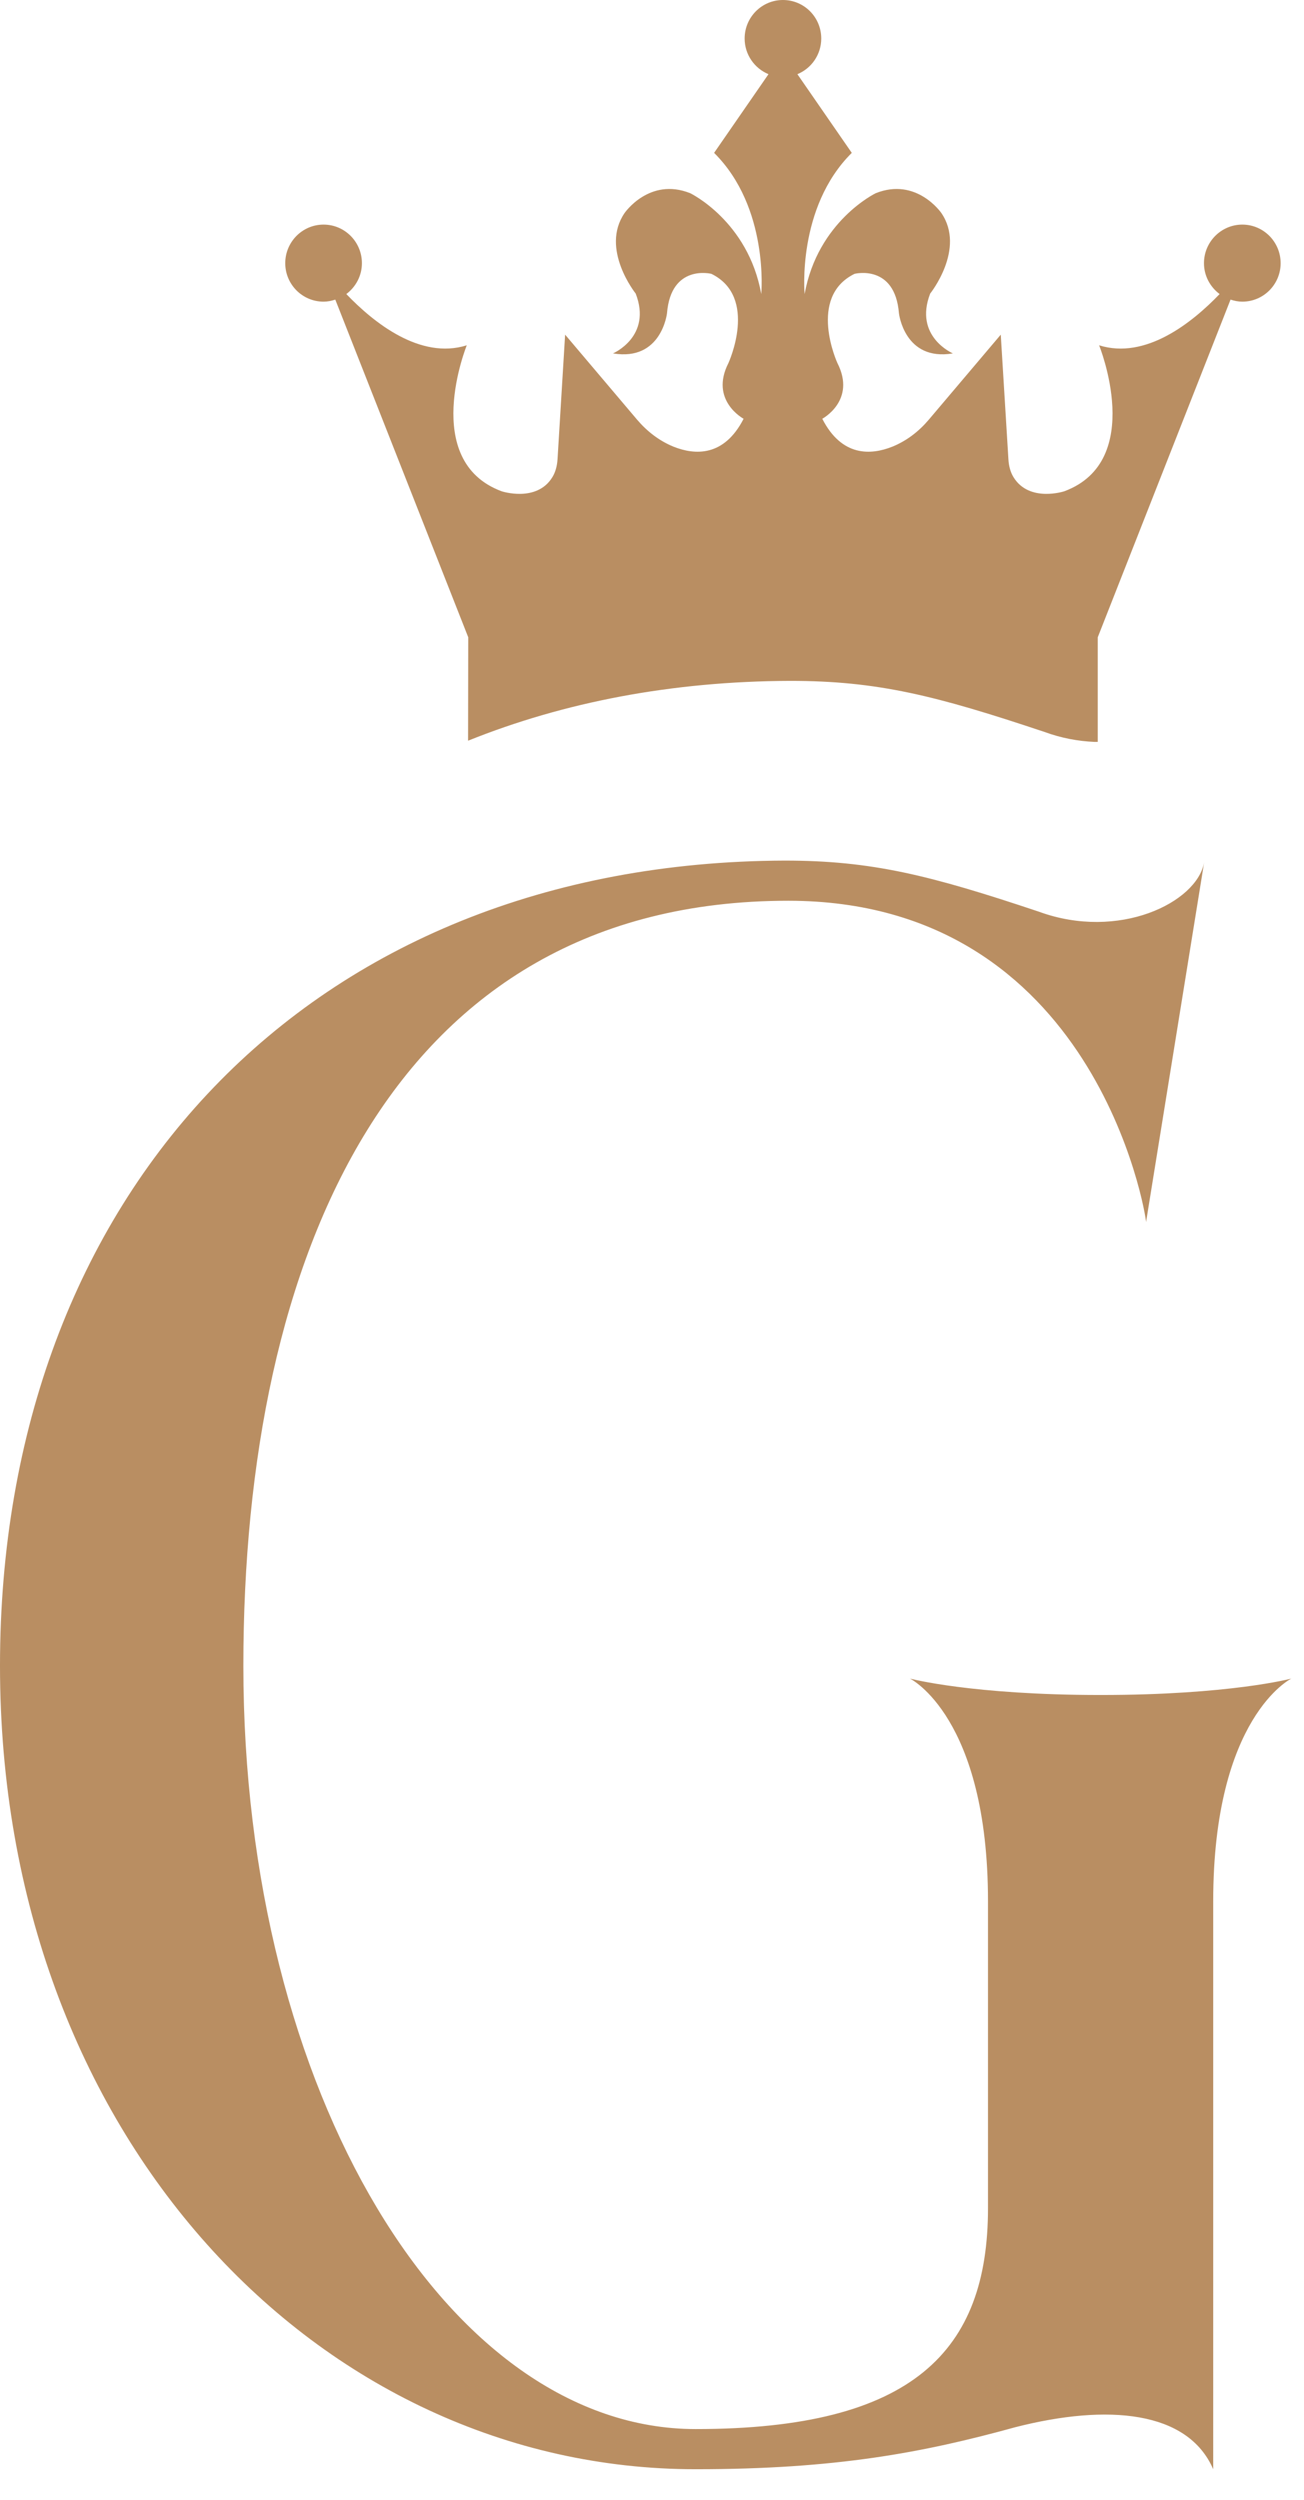 <?xml version="1.0" encoding="UTF-8"?>
<svg width="24px" height="46px" viewBox="0 0 24 46" version="1.1" xmlns="http://www.w3.org/2000/svg" xmlns:xlink="http://www.w3.org/1999/xlink">
    <!-- Generator: Sketch 51.3 (57544) - http://www.bohemiancoding.com/sketch -->
    <title>g-white</title>
    <desc>Created with Sketch.</desc>
    <defs></defs>
    <g id="Symbols" stroke="none" stroke-width="1" fill="none" fill-rule="evenodd">
        <g id="footer" transform="translate(-708, -592)" fill="#B98E62">
            <g id="Group-26" transform="translate(0, 566)">
                <g id="g-white" transform="translate(708, 26)">
                    <path d="M23.767,30.888 C23.767,30.888 22.329,31.593 22.329,34.987 L22.329,45.437 C21.862,44.361 20.391,44.228 18.686,44.664 C16.981,45.134 15.377,45.437 12.803,45.437 C5.884,45.437 0,39.321 0,30.653 C0,21.985 5.683,15.869 14.441,15.836 C16.045,15.836 17.115,16.105 19.12,16.776 C20.592,17.314 22.029,16.609 22.162,15.869 L21.093,22.488 C21.093,22.354 20.157,16.575 14.508,16.575 C7.221,16.575 4.479,23.127 4.479,30.653 C4.479,38.515 8.256,44.698 12.803,44.698 C16.814,44.698 18.184,43.253 18.184,40.632 L18.184,34.987 C18.184,31.593 16.748,30.888 16.748,30.888 C16.748,30.888 17.884,31.19 20.257,31.19 C22.631,31.19 23.767,30.888 23.767,30.888" id="Fill-102"></path>
                    <path d="M22.159,4.843 C22.159,5.076 22.273,5.281 22.447,5.411 C21.942,5.937 21.087,6.623 20.229,6.354 C20.229,6.354 21.093,8.48 19.589,9.04 C19.589,9.04 18.945,9.252 18.655,8.783 C18.595,8.686 18.567,8.571 18.56,8.456 L18.419,6.158 L17.094,7.723 C16.912,7.938 16.686,8.113 16.424,8.219 C16.031,8.376 15.494,8.41 15.134,7.706 C15.134,7.706 15.765,7.37 15.412,6.68 C15.412,6.68 14.855,5.467 15.728,5.039 C15.728,5.039 16.471,4.851 16.545,5.765 C16.545,5.765 16.644,6.653 17.538,6.503 C17.538,6.503 16.814,6.195 17.12,5.402 C17.12,5.402 17.779,4.581 17.325,3.919 C17.325,3.919 16.87,3.256 16.118,3.555 C16.118,3.555 15.05,4.068 14.809,5.411 C14.809,5.411 14.661,3.821 15.677,2.813 L14.676,1.365 C14.934,1.259 15.115,1.005 15.115,0.709 C15.115,0.317 14.8,0 14.41,0 C14.021,0 13.705,0.317 13.705,0.709 C13.705,1.005 13.887,1.259 14.144,1.365 L13.143,2.813 C14.159,3.821 14.011,5.411 14.011,5.411 C13.77,4.068 12.703,3.555 12.703,3.555 C11.951,3.256 11.496,3.919 11.496,3.919 C11.041,4.581 11.7,5.402 11.7,5.402 C12.006,6.195 11.282,6.503 11.282,6.503 C12.176,6.653 12.276,5.765 12.276,5.765 C12.35,4.851 13.093,5.039 13.093,5.039 C13.964,5.467 13.407,6.68 13.407,6.68 C13.055,7.37 13.686,7.706 13.686,7.706 C13.325,8.41 12.789,8.376 12.395,8.219 C12.135,8.113 11.909,7.938 11.726,7.723 L10.401,6.158 L10.261,8.456 C10.253,8.571 10.225,8.686 10.165,8.783 C9.875,9.252 9.232,9.04 9.232,9.04 C7.728,8.48 8.591,6.354 8.591,6.354 C7.733,6.623 6.878,5.937 6.374,5.411 C6.547,5.281 6.661,5.076 6.661,4.843 C6.661,4.451 6.345,4.133 5.955,4.133 C5.566,4.133 5.25,4.451 5.25,4.843 C5.25,5.234 5.566,5.551 5.955,5.551 C6.031,5.551 6.103,5.536 6.171,5.513 L8.618,11.727 L8.615,13.63 C10.374,12.922 12.364,12.536 14.544,12.529 C16.149,12.529 17.218,12.798 19.224,13.469 C19.536,13.583 19.845,13.639 20.141,13.652 L20.204,13.652 L20.204,11.727 L22.648,5.513 C22.717,5.536 22.789,5.551 22.865,5.551 C23.254,5.551 23.57,5.234 23.57,4.843 C23.57,4.451 23.254,4.133 22.865,4.133 C22.476,4.133 22.159,4.451 22.159,4.843 Z" id="Fill-103"></path>
                </g>
            </g>
        </g>
    </g>
</svg>